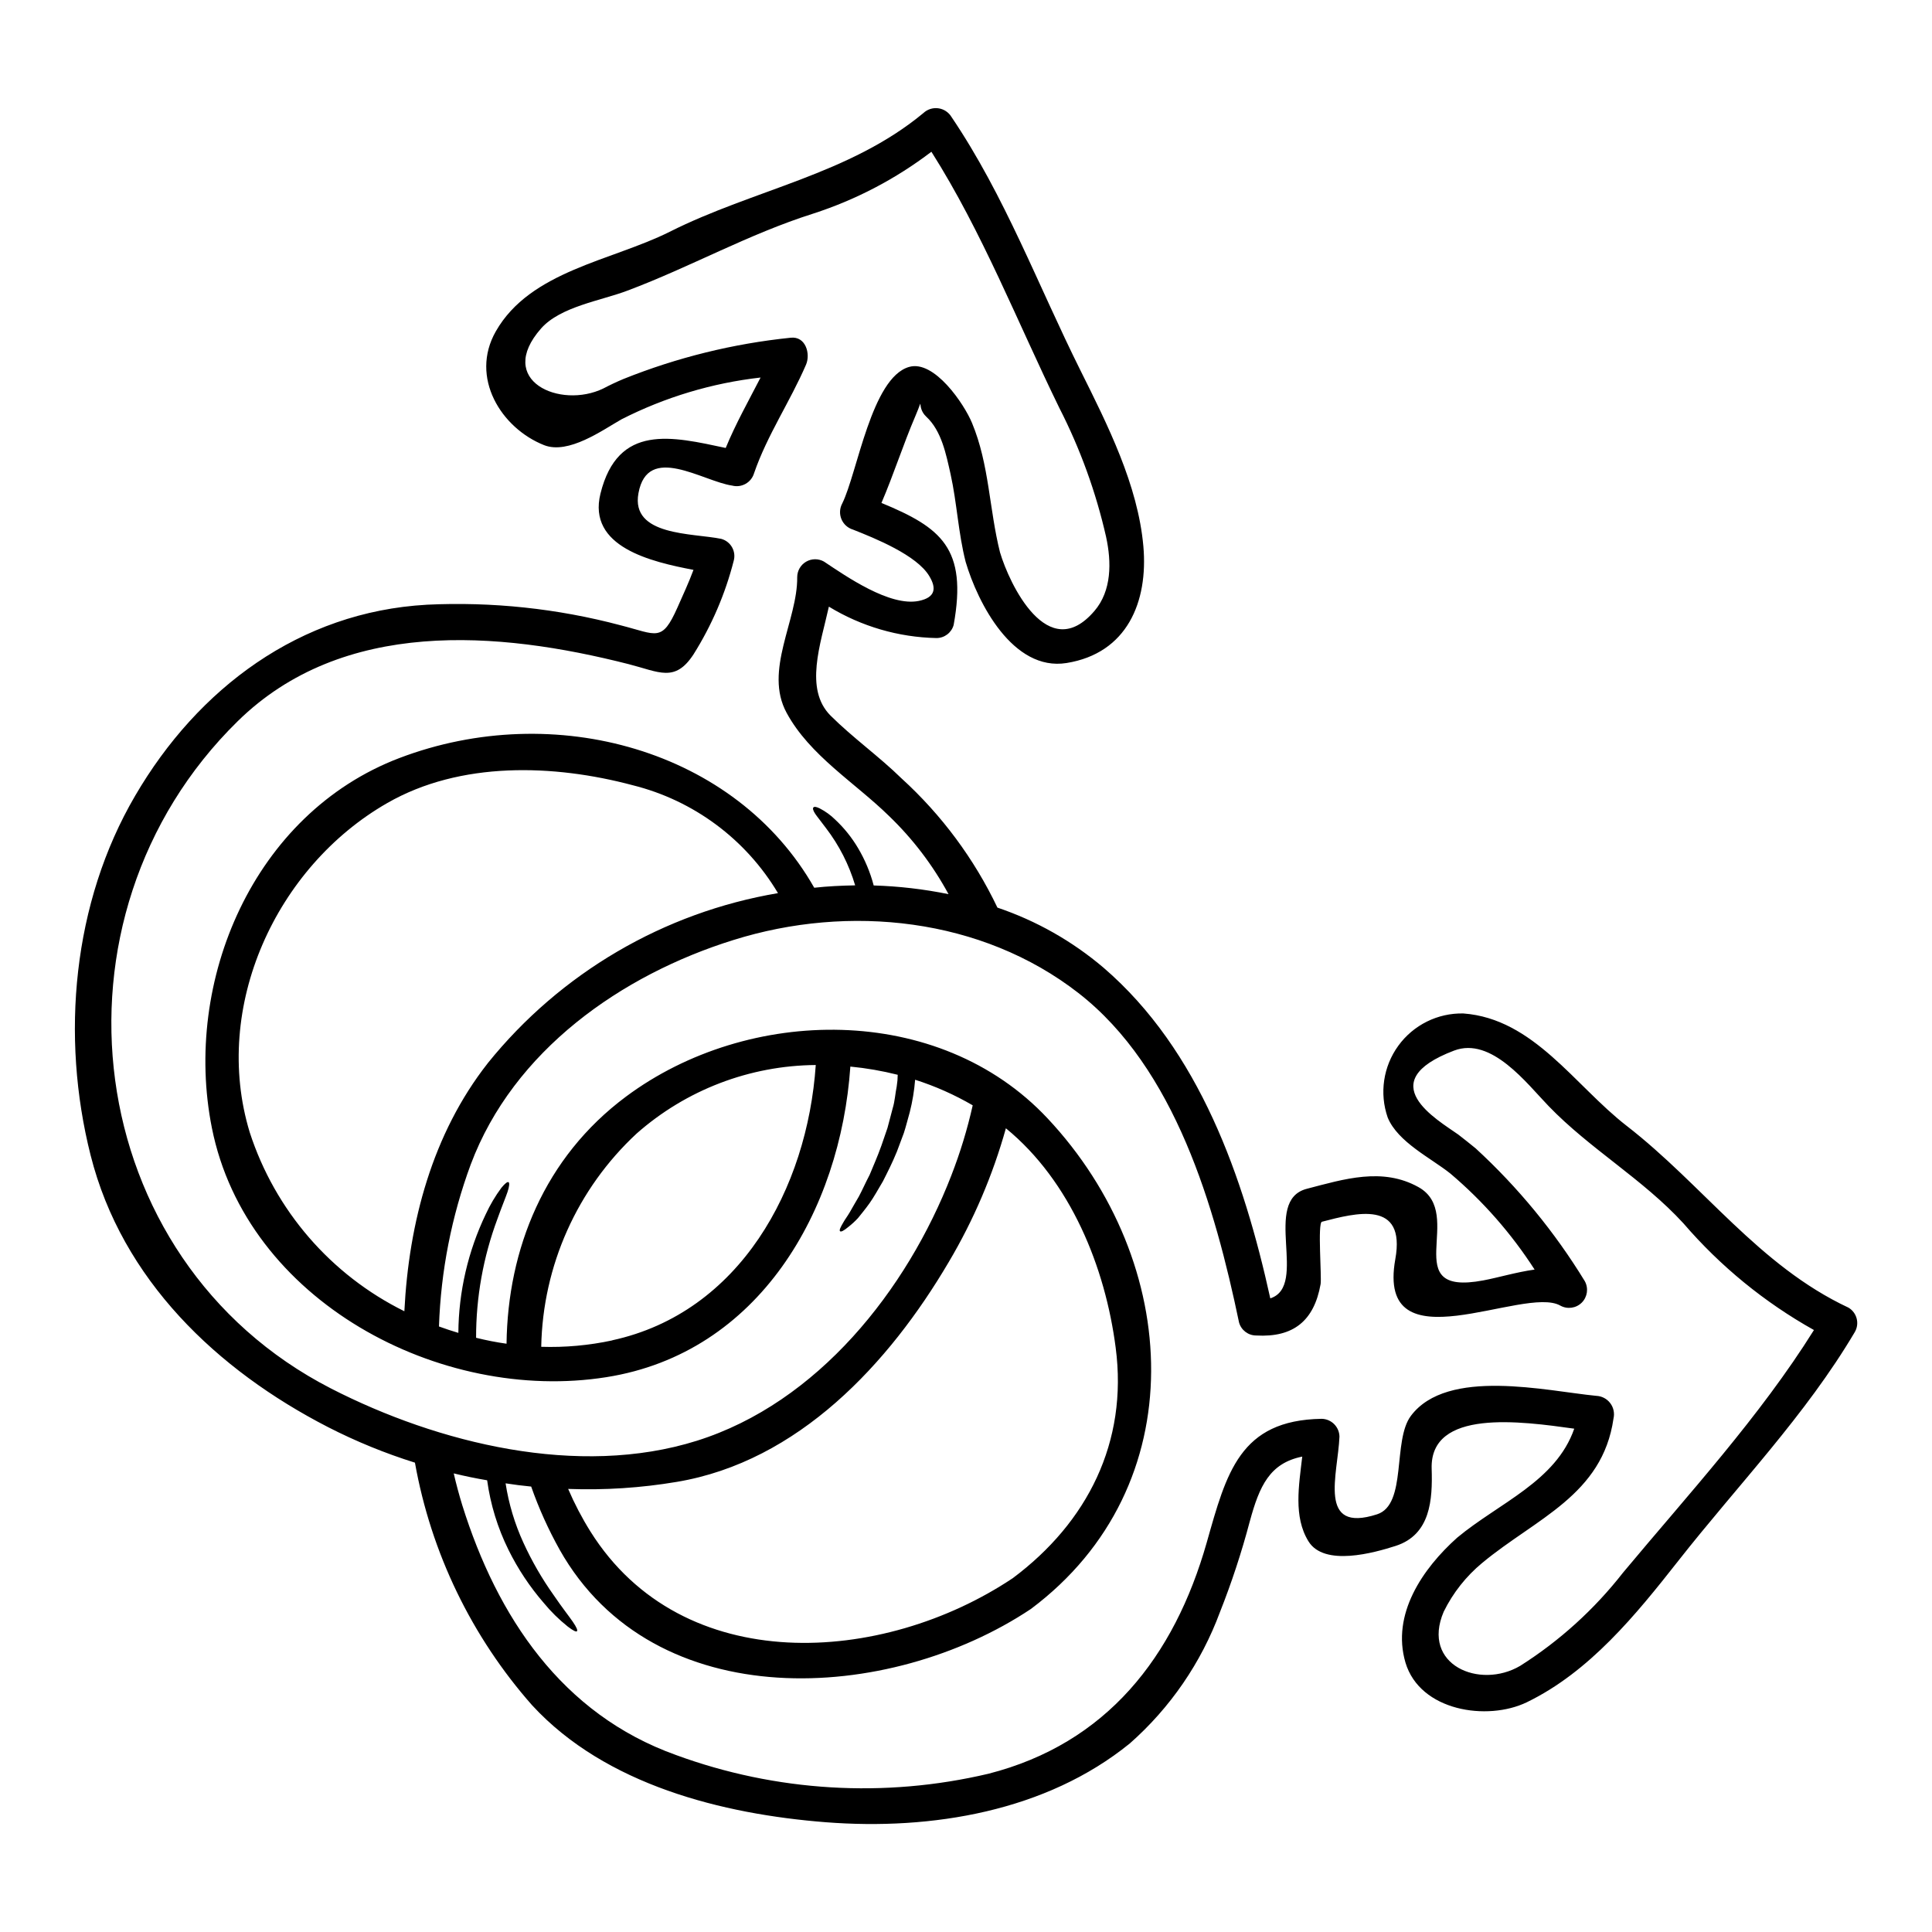 <?xml version="1.0" encoding="UTF-8"?>
<!-- Uploaded to: ICON Repo, www.svgrepo.com, Generator: ICON Repo Mixer Tools -->
<svg fill="#000000" width="800px" height="800px" version="1.1" viewBox="144 144 512 512" xmlns="http://www.w3.org/2000/svg">
 <path d="m633.85 490.53c2.246 1.32 3.004 4.207 1.703 6.461-13.082 22.129-31.02 40.574-46.812 60.68-11.223 14.281-23.484 29.379-40.129 37.449-10.465 5.043-28.309 2.363-32.152-10.527-3.75-12.77 4.508-24.871 13.715-33.102 11.16-9.266 26.164-14.91 31.016-28.875-14.09-1.969-38.301-5.356-37.785 10.629 0.25 8.199-0.285 17.434-9.52 20.43-5.707 1.832-18.977 5.582-23.141-1.227-4.004-6.496-2.519-14.816-1.637-22.434-8.605 1.734-11.348 7.758-13.902 17.18h-0.004c-2.156 8.168-4.797 16.199-7.91 24.051-4.961 13.383-13.16 25.332-23.863 34.77-22.191 18.031-52.551 23.074-80.57 20.898-27.426-2.144-58.383-9.898-77.801-30.957v0.004c-16.07-18.188-26.828-40.445-31.094-64.34-7.934-2.484-15.641-5.637-23.043-9.426-29.41-15.133-54.594-39.055-62.914-72.059-7.941-31.461-4.789-66.891 11.809-95.25 16.613-28.465 43.594-48.73 77.266-50.625l-0.004-0.004c17.316-0.836 34.656 1.004 51.41 5.457 9.648 2.457 10.906 4.57 15.039-4.699 1.449-3.277 2.992-6.59 4.254-9.992-11.191-2.141-28.148-6.051-24.652-20.203 4.633-18.691 19.008-15.129 33.191-12.105 2.648-6.426 6.055-12.48 9.238-18.66l0.004-0.004c-12.855 1.457-25.344 5.211-36.875 11.082-5.043 2.871-14.027 9.363-20.488 6.84-11.383-4.508-19.766-17.938-12.801-30.164 9.145-16.047 30.734-18.695 46.051-26.371 22.379-11.254 47.566-15.16 67.238-31.461h0.004c1.055-1 2.508-1.473 3.953-1.281 1.441 0.188 2.723 1.02 3.484 2.262 14.168 20.934 22.977 44.699 34.203 67.207 7.188 14.438 15.223 30.309 16.672 46.59 1.297 14.719-4.285 28.371-20.363 30.953-14.219 2.269-23.516-15.918-26.73-26.793-1.969-7.691-2.301-15.605-4.004-23.297-1.18-5.199-2.363-11.441-6.465-15.223-2.754-2.586-0.348-5.992-2.836-0.188-3.246 7.566-5.766 15.508-9.012 23.074 15.793 6.527 22.828 11.98 19.133 32.348v-0.004c-0.566 2.055-2.438 3.473-4.57 3.465-10.066-0.207-19.898-3.082-28.496-8.324-2.207 9.961-6.559 21.844 0.441 28.875 5.961 5.926 12.832 10.781 18.848 16.676h0.004c10.59 9.656 19.207 21.27 25.375 34.207 10.309 3.484 19.859 8.895 28.148 15.949 25.375 21.844 37.105 55.547 44.164 87.605 10.234-3.309-2.336-25.914 9.676-29.035 9.898-2.582 20.051-5.766 29.602-0.441 12.703 7.086-5.863 29.066 17.176 24.715 3.883-0.723 8.797-2.203 13.586-2.867l0.004-0.004c-6.141-9.535-13.66-18.109-22.316-25.441-5.117-4.098-13.934-8.32-16.613-14.848-2.234-6.422-1.184-13.531 2.816-19.031 3.996-5.5 10.434-8.695 17.234-8.551 18.629 1.391 29.473 19.074 43.25 29.762 20.309 15.742 35.059 37.082 58.797 48.195zm-9.141 5.941c-13.094-7.328-24.801-16.898-34.582-28.273-10.781-11.758-24.746-19.68-35.746-31.094-5.734-5.922-15.129-18.441-25.027-14.688-22.004 8.355-4.508 18.281 1.105 22.254 1.543 1.18 3.086 2.43 4.602 3.656l-0.004-0.004c11.242 10.332 20.98 22.184 28.938 35.211 1.023 1.863 0.691 4.18-0.812 5.68-1.508 1.496-3.824 1.82-5.684 0.785-9.613-5.484-48.926 16.707-43.723-12.324 2.836-15.797-10.465-12.234-19.453-9.898-1.18 0.316-0.031 14.656-0.348 16.531-1.73 9.738-7.219 14.168-17.051 13.613h0.008c-2.133 0.012-4.008-1.41-4.574-3.469-6.363-30.48-16.895-67.328-42.555-87.285-25.664-19.957-60.809-23.645-91.414-14.059-29.73 9.254-58.324 29.328-69.637 59.484-5.086 13.77-7.926 28.266-8.418 42.938 1.699 0.629 3.406 1.18 5.137 1.699 0.078-10.906 2.566-21.656 7.281-31.488 1.133-2.457 2.519-4.793 4.129-6.969 1.012-1.227 1.609-1.637 1.895-1.48 0.285 0.156 0.219 1.133-0.285 2.617-0.504 1.484-1.516 3.879-2.68 7.156-3.746 10.066-5.656 20.723-5.641 31.461 2.66 0.668 5.356 1.195 8.07 1.574 0.316-25.062 9.992-49.367 31.68-65.504 32.312-24.055 82.871-24.965 111.68 5.766 35.652 37.988 39.059 97.535-4.414 130.04-37.484 24.996-99.832 28.734-124.89-15.742h0.004c-2.984-5.344-5.504-10.93-7.531-16.703-2.269-0.219-4.543-0.504-6.777-0.855h-0.004c0.84 5.441 2.43 10.738 4.727 15.742 2.227 4.867 4.906 9.512 8.004 13.871 2.269 3.34 4.035 5.547 5.078 7.062s1.324 2.297 1.102 2.519c-0.219 0.219-0.977-0.125-2.461-1.258v-0.004c-2.332-1.863-4.465-3.965-6.363-6.273-3.695-4.269-6.832-8.992-9.332-14.059-2.863-5.793-4.769-12.008-5.644-18.41-2.961-0.504-5.902-1.102-8.855-1.828 0.66 2.867 1.418 5.672 2.269 8.445 9.234 29.52 26.371 55.355 56.582 66.168v0.004c26.531 9.742 55.336 11.473 82.844 4.981 31.332-8.004 49.234-30.957 57.859-61.281 5.231-18.441 8.73-32.438 30.449-32.781 2.59 0.043 4.68 2.133 4.723 4.723-0.395 9.93-5.961 25.723 9.961 20.586 8.039-2.586 4.035-19.547 8.98-26.105 9.648-12.859 36.031-6.555 49.113-5.293h0.004c1.457 0.059 2.809 0.762 3.691 1.922 0.887 1.156 1.207 2.648 0.879 4.07-2.902 20.328-20.617 26.508-34.77 38.266h-0.004c-4.289 3.547-7.777 7.961-10.23 12.957-6.023 14.121 9.547 20.648 20.266 14.344 10.441-6.613 19.664-14.973 27.27-24.715 17.293-20.742 36.238-41.328 50.582-64.277zm-212.31 65.758c19.797-14.785 30.547-36.062 27.27-61.059-2.754-21.371-11.977-44.16-29.094-58.16h-0.004c-3.469 12.418-8.555 24.328-15.129 35.422-15.828 26.922-39.875 52.895-72.098 58.285-9.504 1.598-19.148 2.223-28.777 1.863 1.676 3.906 3.648 7.68 5.902 11.285 24.422 38.906 77.488 35.375 111.93 12.363zm21.625-256.3c4.633-5.391 4.539-13.02 3.117-19.578h0.004c-2.695-11.898-6.867-23.41-12.422-34.27-11.062-22.633-20.363-46.527-33.891-67.867h0.004c-9.441 7.199-20.035 12.742-31.332 16.395-17.211 5.457-32.406 14.09-49.176 20.395-7.031 2.676-17.777 4.223-22.918 10.023-12.23 13.867 5.078 21.469 16.488 15.918 1.734-0.914 3.543-1.766 5.359-2.523 14.172-5.684 29.066-9.359 44.258-10.918 4.004-0.473 5.324 4.254 4.098 7.125-4.223 9.805-10.277 18.629-13.777 28.781-0.734 2.473-3.297 3.922-5.797 3.277-7.82-1.133-22.414-11.316-24.84 2.019-2.082 11.379 14.281 10.527 21.973 12.102l-0.004 0.004c2.504 0.699 3.969 3.293 3.277 5.801-2.238 8.77-5.832 17.133-10.652 24.797-4.922 7.535-9.082 4.664-17.242 2.582-34.637-8.824-75.719-12.168-103.55 15.133-53.004 51.992-41.867 142.68 24.742 176.85 28.371 14.531 65.504 23.707 96.934 13.84 31.996-10.055 55.672-39.906 67.461-70.359h-0.004c2.348-6.027 4.234-12.223 5.644-18.535-4.824-2.809-9.941-5.082-15.258-6.777-0.23 2.894-0.703 5.762-1.418 8.578-0.566 1.969-1.008 3.812-1.574 5.547-0.66 1.734-1.258 3.34-1.828 4.887-1.227 3.027-2.555 5.609-3.719 7.91-1.328 2.238-2.398 4.191-3.543 5.801-1.145 1.609-2.207 2.867-3.059 3.938-0.77 0.832-1.602 1.598-2.492 2.297-1.324 1.105-2.016 1.422-2.266 1.18-0.25-0.238 0.062-0.98 0.914-2.398 0.395-0.723 1.039-1.543 1.699-2.68s1.422-2.519 2.363-4.098c0.883-1.637 1.734-3.594 2.871-5.769 0.945-2.297 2.078-4.82 3.121-7.754 0.504-1.48 1.039-3.027 1.605-4.664 0.473-1.668 0.883-3.438 1.391-5.262 0.566-1.832 0.66-3.816 1.07-5.832h-0.004c0.164-0.988 0.246-1.992 0.254-2.996-4.125-1.039-8.316-1.77-12.551-2.176-2.613 38.145-24.176 75.91-64.652 82.309-44.039 6.988-95.41-20.184-104.55-66.059-7.754-38.891 11-83.273 49.68-98.008 41.168-15.664 89.211-2.141 109.95 34.363 3.594-0.395 7.188-0.566 10.844-0.629v-0.004c-1.629-5.481-4.246-10.617-7.723-15.16-1.328-1.797-2.301-2.965-2.871-3.812-0.566-0.852-0.691-1.422-0.473-1.672s0.723-0.219 1.668 0.25h0.004c1.52 0.781 2.91 1.793 4.129 2.996 2.352 2.203 4.379 4.727 6.019 7.5 1.844 3.102 3.246 6.441 4.16 9.93 6.664 0.199 13.301 0.969 19.832 2.305-4.164-7.688-9.492-14.688-15.797-20.742-9.055-8.859-20.965-15.984-27.105-27.301-6.117-11.223 2.93-24.523 2.801-36 0.016-1.68 0.918-3.231 2.371-4.07 1.457-0.844 3.25-0.852 4.715-0.027 5.926 3.938 17.434 11.977 25.125 10.434 4.449-0.914 4.723-3.375 2.805-6.559-3.309-5.582-14.438-10.055-20.266-12.359v0.004c-1.387-0.43-2.504-1.457-3.047-2.801s-0.457-2.859 0.238-4.133c4.004-8.105 7.754-33.289 17.684-36.16 6.691-1.969 14.656 9.867 16.703 14.852 4.574 10.969 4.543 22.852 7.41 34.262 2.469 8.34 12.684 29.992 25.008 15.57zm-127.76 193.26c33.789-7.344 51.695-40.227 53.922-72.945l0.004-0.004c-17.496 0.137-34.355 6.582-47.473 18.16-15.754 14.625-24.879 35.023-25.285 56.516 6.324 0.203 12.648-0.371 18.832-1.699zm43.91-118.5c-8.504-14.281-22.359-24.574-38.488-28.594-20.898-5.578-45.656-6.426-65.062 4.723-29.441 16.875-46.57 53.977-36.441 87.266 6.711 20.68 21.488 37.777 40.98 47.41 1.18-23.52 7.438-47.066 22.098-65.73l-0.004-0.004c19.273-23.91 46.637-39.945 76.918-45.07z"/>
</svg>